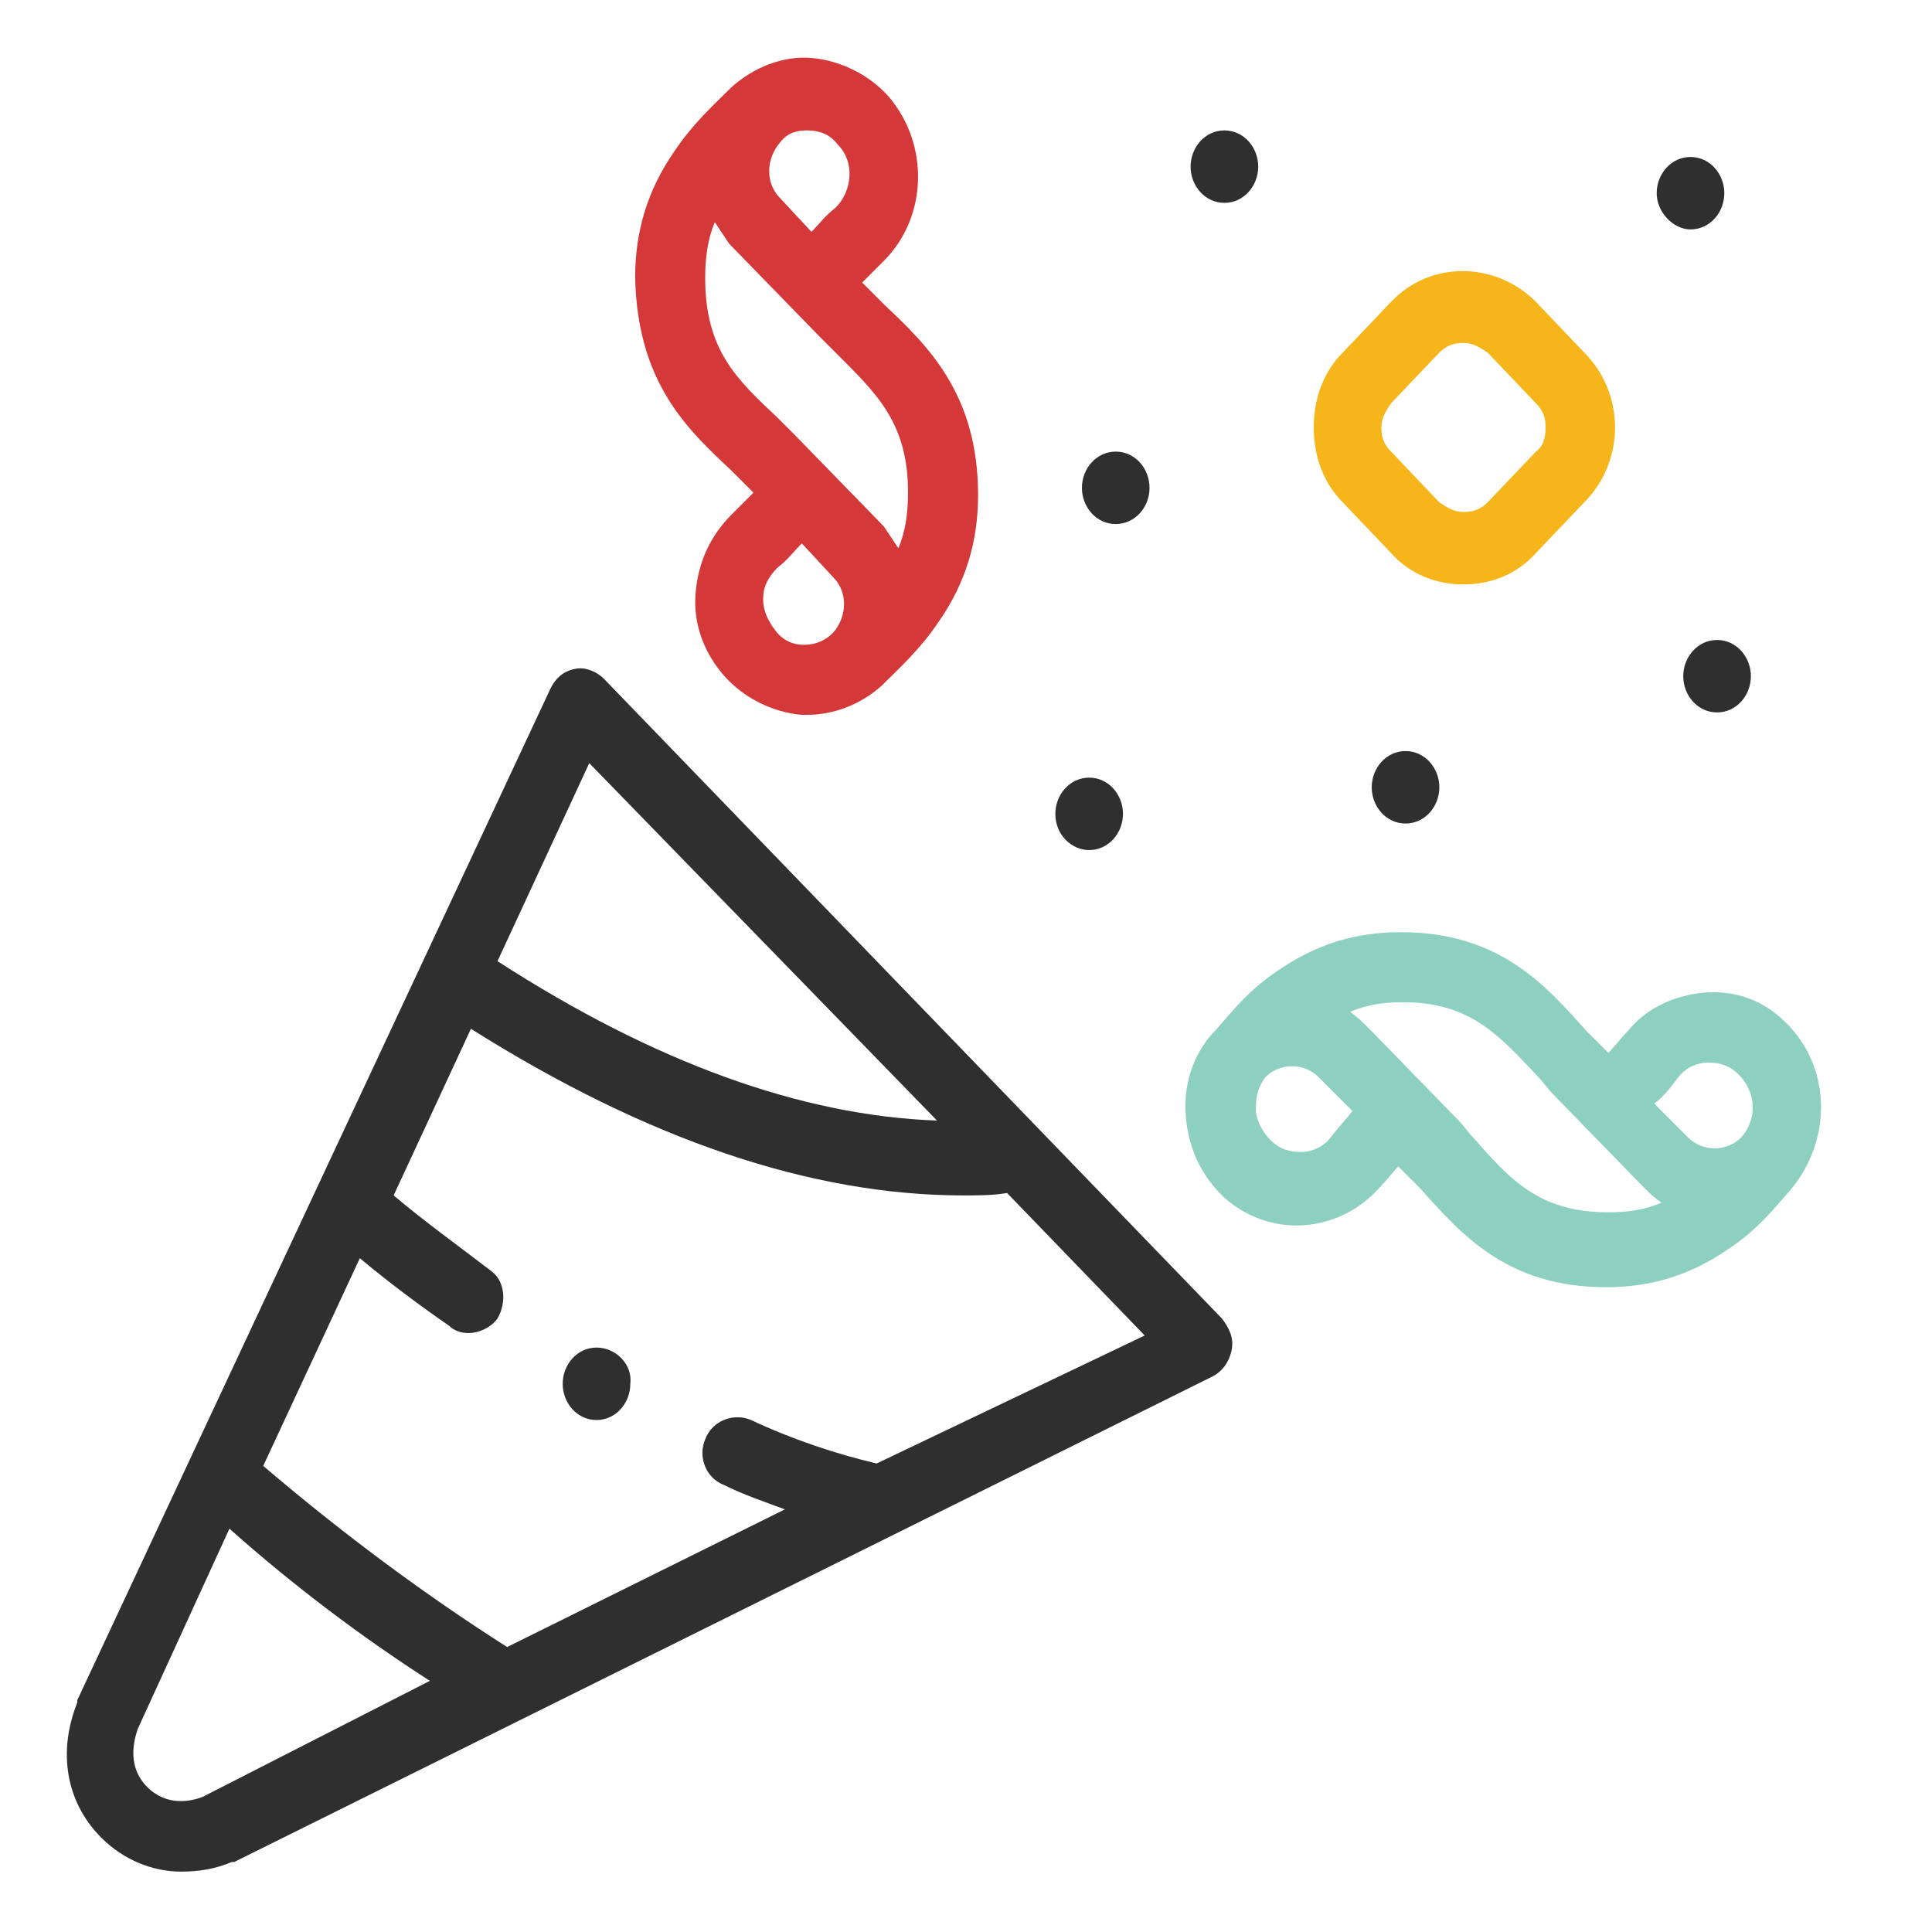 <?xml version="1.0" encoding="utf-8"?>
<!-- Generator: Adobe Illustrator 25.3.1, SVG Export Plug-In . SVG Version: 6.00 Build 0)  -->
<svg version="1.1" id="Layer_1" xmlns="http://www.w3.org/2000/svg" xmlns:xlink="http://www.w3.org/1999/xlink" x="0px" y="0px"
	 viewBox="0 0 80 80" style="enable-background:new 0 0 80 80;" xml:space="preserve">
<style type="text/css">
	.st0{fill:#2F2F2F;}
	.st1{fill:#D43839;}
	.st2{fill:#F6B51A;}
	.st3{fill:#8DD0BF;}
</style>
<g>
	<g>
		<path class="st0" d="M25,28.1c-0.3-0.3-0.8-0.5-1.2-0.4c-0.5,0.1-0.8,0.4-1,0.8L3.2,70.4c0,0,0,0,0,0.1c-0.8,2-0.5,4.1,1,5.6
			c0.9,0.9,2.1,1.4,3.3,1.4c0.7,0,1.4-0.1,2.1-0.4c0,0,0,0,0.1,0L50.2,57c0.4-0.2,0.7-0.6,0.8-1.1s-0.1-0.9-0.4-1.3L25,28.1z
			 M24.4,31.6l14.4,14.8c-5.6-0.2-11.7-2.4-18.2-6.6L24.4,31.6z M8.4,74.4c-0.5,0.2-1.5,0.4-2.3-0.4s-0.6-1.8-0.4-2.4l3.8-8.3
			c2.7,2.4,5.5,4.5,8.3,6.3L8.4,74.4z M36.3,60.6c-1.7-0.4-3.5-1-5.2-1.8c-0.7-0.3-1.6,0-1.9,0.8c-0.3,0.7,0,1.6,0.8,1.9
			c0.8,0.4,1.7,0.7,2.5,1L21,68.2c-3.3-2.1-6.7-4.6-10.1-7.5l4-8.6c1.2,1,2.4,1.9,3.7,2.8c0.2,0.2,0.5,0.3,0.8,0.3
			c0.4,0,0.9-0.2,1.2-0.6c0.4-0.7,0.3-1.6-0.3-2c-1.3-1-2.7-2-4-3.1l3.2-6.9c7.3,4.6,14.1,6.9,20.4,6.9c0.6,0,1.2,0,1.8-0.1l5.7,5.9
			L36.3,60.6z"/>
		<path class="st1" d="M30.3,19.5c0.3,0.3,0.7,0.7,0.9,0.9c-0.2,0.2-0.6,0.6-0.9,0.9c-0.9,0.9-1.4,2-1.5,3.3s0.4,2.5,1.2,3.4
			c0.8,0.9,2,1.5,3.2,1.6c0.1,0,0.1,0,0.2,0c1.1,0,2.2-0.4,3.1-1.2c0.7-0.7,1.6-1.5,2.4-2.7c1.1-1.6,1.6-3.3,1.6-5.2
			c0-4.2-2.1-6.2-3.9-7.9c-0.3-0.3-0.7-0.7-0.9-0.9c0.2-0.2,0.6-0.6,0.9-0.9C38.4,9,38.5,6,36.8,4c-0.8-0.9-2-1.5-3.2-1.6
			s-2.4,0.4-3.3,1.2c-0.7,0.7-1.6,1.5-2.4,2.7c-1.1,1.6-1.6,3.3-1.6,5.2C26.4,15.9,28.5,17.8,30.3,19.5L30.3,19.5z M33.3,26.7
			c-0.5,0-0.9-0.2-1.2-0.6s-0.5-0.8-0.5-1.3s0.2-0.9,0.6-1.3c0.4-0.3,0.7-0.7,1-1l1.3,1.4c0.6,0.6,0.6,1.6,0,2.3
			C34.2,26.5,33.8,26.7,33.3,26.7L33.3,26.7z M37.6,20.4c0,0.8-0.1,1.6-0.4,2.3c-0.2-0.3-0.4-0.6-0.6-0.9L32.9,18l0,0
			c-0.2-0.2-0.5-0.5-0.7-0.7c-1.7-1.6-3-2.8-3-5.8c0-0.8,0.1-1.6,0.4-2.3c0.2,0.3,0.4,0.6,0.6,0.9l3.7,3.8l0,0
			c0.2,0.2,0.5,0.5,0.7,0.7C36.3,16.3,37.6,17.5,37.6,20.4L37.6,20.4z M33.4,5.4C33.4,5.4,33.5,5.4,33.4,5.4c0.6,0,1,0.2,1.3,0.6
			c0.7,0.7,0.6,1.9-0.1,2.6c-0.4,0.3-0.7,0.7-1,1l-1.3-1.4c-0.6-0.6-0.6-1.6,0-2.3C32.6,5.5,33,5.4,33.4,5.4z"/>
		<path class="st2" d="M57.6,22.9c0.8,0.9,1.9,1.3,3,1.3s2.2-0.4,3-1.3l2-2.1c1.7-1.7,1.7-4.5,0-6.2l-2-2.1c-1.7-1.7-4.4-1.7-6,0
			l-2,2.1c-0.8,0.8-1.2,1.9-1.2,3.1s0.4,2.3,1.2,3.1L57.6,22.9z M57.6,16.7l2-2.1c0.3-0.3,0.6-0.4,1-0.4s0.7,0.2,1,0.4l2,2.1
			c0.3,0.3,0.4,0.6,0.4,1s-0.1,0.8-0.4,1l-2,2.1c-0.3,0.3-0.6,0.4-1,0.4s-0.7-0.2-1-0.4l-2-2.1c-0.3-0.3-0.4-0.6-0.4-1
			C57.2,17.3,57.4,17,57.6,16.7z"/>
		<path class="st3" d="M73.9,42.3c-0.9-0.9-2.1-1.3-3.3-1.2c-1.2,0.1-2.4,0.6-3.2,1.6c-0.3,0.3-0.6,0.7-0.8,0.9
			c-0.2-0.2-0.6-0.6-0.9-0.9c-1.7-1.9-3.6-4.1-7.7-4.1c-1.9,0-3.5,0.5-5.1,1.6c-1.2,0.8-1.9,1.7-2.6,2.5c0,0,0,0-0.1,0.1l0,0
			c-0.8,0.9-1.2,2.1-1.1,3.4c0.1,1.3,0.6,2.4,1.5,3.3c1.9,1.8,4.8,1.6,6.5-0.3c0.3-0.3,0.6-0.7,0.8-0.9c0.2,0.2,0.6,0.6,0.9,0.9
			c1.7,1.9,3.6,4.1,7.7,4.1c1.9,0,3.5-0.5,5.1-1.6c1.2-0.8,1.9-1.7,2.6-2.5C75.9,47.1,75.8,44.1,73.9,42.3L73.9,42.3z M69.5,44.6
			c0.3-0.4,0.8-0.6,1.2-0.6c0.5,0,0.9,0.1,1.3,0.5c0.7,0.7,0.8,1.8,0.1,2.6c-0.6,0.6-1.6,0.6-2.2,0l-1.4-1.4
			C68.9,45.4,69.2,45,69.5,44.6L69.5,44.6z M55.1,47.1c-0.3,0.4-0.8,0.6-1.2,0.6c-0.5,0-0.9-0.1-1.3-0.5c-0.3-0.3-0.6-0.8-0.6-1.3
			s0.1-0.9,0.4-1.3c0.6-0.6,1.6-0.6,2.2,0L56,46C55.7,46.4,55.4,46.7,55.1,47.1L55.1,47.1z M61,47.1c-0.2-0.2-0.4-0.5-0.6-0.7l0,0
			l-3.7-3.8c-0.3-0.3-0.5-0.5-0.8-0.7c0.7-0.3,1.4-0.4,2.2-0.4c2.8,0,4,1.4,5.6,3.1c0.2,0.2,0.4,0.5,0.6,0.7l0,0l3.7,3.8
			c0.3,0.3,0.5,0.5,0.8,0.7c-0.7,0.3-1.4,0.4-2.2,0.4C63.7,50.2,62.5,48.8,61,47.1z"/>
		<path class="st0" d="M70,9.5c0.8,0,1.4-0.7,1.4-1.5S70.8,6.5,70,6.5l0,0c-0.8,0-1.4,0.7-1.4,1.5S69.3,9.5,70,9.5z"/>
		<path class="st0" d="M50.7,8.4c0.8,0,1.4-0.7,1.4-1.5s-0.6-1.5-1.4-1.5l0,0c-0.8,0-1.4,0.7-1.4,1.5S49.9,8.4,50.7,8.4z"/>
		<path class="st0" d="M46.2,21.7c0.8,0,1.4-0.7,1.4-1.5s-0.6-1.5-1.4-1.5l0,0c-0.8,0-1.4,0.7-1.4,1.5S45.4,21.7,46.2,21.7z"/>
		<path class="st0" d="M45.1,35.2c0.8,0,1.4-0.7,1.4-1.5s-0.6-1.5-1.4-1.5l0,0c-0.8,0-1.4,0.7-1.4,1.5
			C43.7,34.6,44.4,35.2,45.1,35.2z"/>
		<path class="st0" d="M69.7,28L69.7,28c0,0.8,0.6,1.5,1.4,1.5s1.4-0.7,1.4-1.5s-0.6-1.5-1.4-1.5S69.7,27.2,69.7,28z"/>
		<path class="st0" d="M56.8,32.6L56.8,32.6c0,0.8,0.6,1.5,1.4,1.5s1.4-0.7,1.4-1.5s-0.6-1.5-1.4-1.5S56.8,31.8,56.8,32.6z"/>
		<path class="st0" d="M24.7,55.8L24.7,55.8c-0.8,0-1.4,0.7-1.4,1.5s0.6,1.5,1.4,1.5s1.4-0.7,1.4-1.5C26.2,56.5,25.5,55.8,24.7,55.8
			z"/>
	</g>
</g>
</svg>
